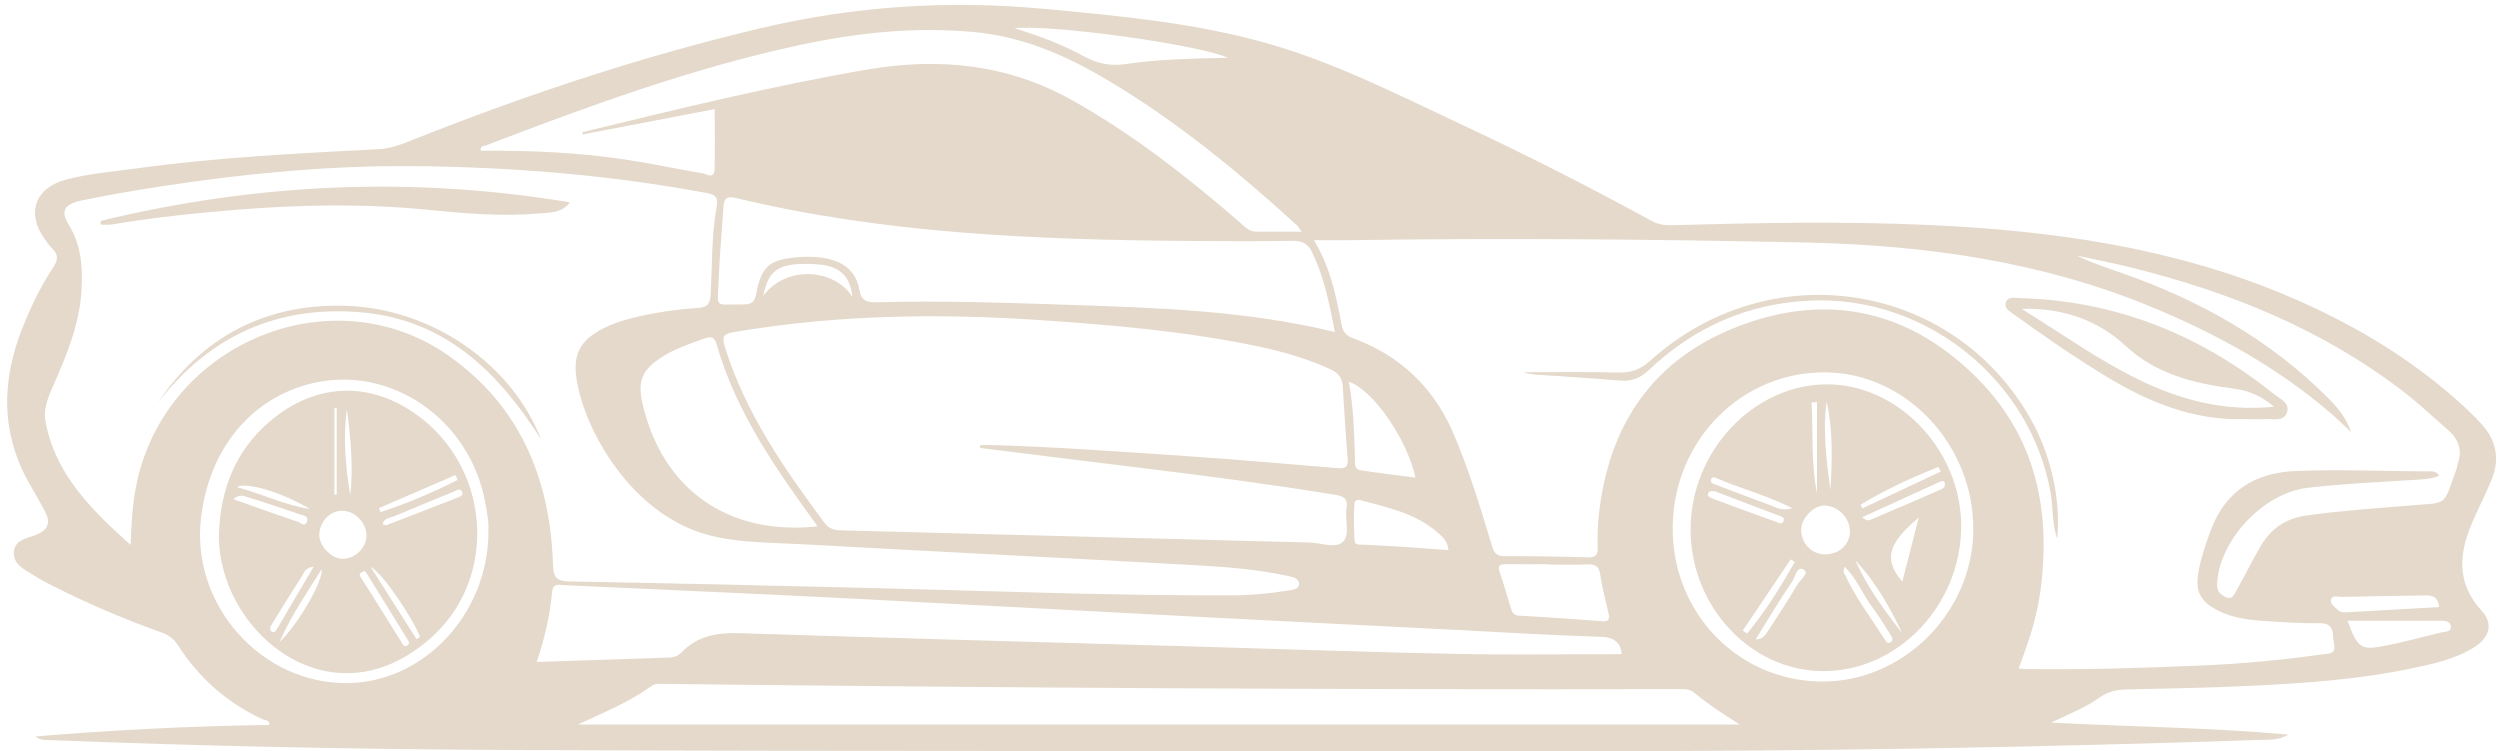 <?xml version="1.0" encoding="UTF-8" standalone="no"?><svg xmlns="http://www.w3.org/2000/svg" xmlns:xlink="http://www.w3.org/1999/xlink" fill="#e4d9cb" height="66.4" preserveAspectRatio="xMidYMid meet" version="1" viewBox="17.4 94.6 220.9 66.4" width="220.9" zoomAndPan="magnify"><g id="change1_1"><path d="m198.68,158.45c6.89.37,13.79.42,20.94,1.06-.9.5-1.64.44-2.35.46-19.9.68-39.81,1.02-59.73,1-31.62-.03-63.24.04-94.87-.1-13.58-.06-27.16-.33-40.73-.87-.47-.02-.97.06-1.38-.33,6.87-.57,13.74-.92,20.63-1.01.06-.47-.35-.39-.57-.5-3.15-1.45-5.64-3.66-7.51-6.56-.36-.56-.8-.89-1.42-1.11-3.25-1.15-6.42-2.51-9.51-4.06-.59-.3-1.19-.6-1.74-.96-.79-.51-1.85-.93-1.82-2.04.04-1.15,1.2-1.26,2.01-1.59,1.07-.44,1.25-1.11.74-2.07-.4-.73-.8-1.46-1.22-2.17-2.71-4.59-2.67-9.32-.72-14.14.73-1.82,1.58-3.58,2.66-5.21.44-.66.5-1.17-.1-1.72-.24-.22-.42-.51-.62-.78-1.67-2.27-.9-4.53,1.83-5.27,2.05-.55,4.18-.71,6.28-1,7.1-.98,14.25-1.33,21.4-1.7,1.2-.06,2.26-.54,3.33-.96,9.91-3.92,19.99-7.26,30.37-9.72,8.32-1.97,16.67-2.51,25.16-1.71,6.67.63,13.34,1.23,19.81,3.09,5.98,1.72,11.5,4.56,17.11,7.18,5.65,2.64,11.21,5.47,16.68,8.46.58.32,1.15.4,1.79.38,7.5-.21,15-.36,22.49-.03,10.94.48,21.7,1.96,31.89,6.27,5.47,2.32,10.56,5.28,15.02,9.25.74.66,1.48,1.35,2.15,2.09,1.28,1.42,1.63,3.07.89,4.87-.49,1.19-1.07,2.34-1.59,3.51-1.27,2.83-1.66,5.54.7,8.11,1.07,1.17.71,2.4-.78,3.3-1.74,1.04-3.71,1.44-5.66,1.84-4.54.94-9.15,1.25-13.77,1.48-3.74.19-7.49.24-11.24.33-.86.02-1.6.21-2.32.72-1.29.92-2.78,1.48-4.25,2.2Zm-65.18-42.63c1.47,2.43,1.96,4.95,2.44,7.47.13.67.42.97,1.03,1.2,4.11,1.52,7.07,4.3,8.82,8.33,1.41,3.25,2.42,6.64,3.44,10.02.18.62.42.9,1.09.9,2.46,0,4.92.03,7.37.11.75.02.91-.27.88-.95-.05-1.12.03-2.24.17-3.36,1.04-8.18,5.4-13.8,13.18-16.44,7.7-2.62,14.61-.73,20.26,4.99,5.17,5.24,6.49,11.81,5.48,18.94-.32,2.26-1.06,4.42-1.89,6.63.32.03.52.06.72.06,5.17.06,10.33-.09,15.49-.32,3.53-.15,7.06-.47,10.57-.98.48-.07,1.31.05,1.08-.94-.18-.77.17-1.83-1.26-1.81-1.62.02-3.25-.1-4.87-.2-1.41-.09-2.81-.26-4.11-.92-1.59-.81-2.04-1.71-1.73-3.44.21-1.19.6-2.33,1.01-3.46,1.29-3.62,3.9-5.3,7.68-5.44,3.79-.14,7.58.02,11.37.04.41,0,.9-.1,1.22.38-.57.25-1.15.3-1.73.34-3.32.22-6.65.35-9.96.74-3.88.46-7.85,4.69-7.95,8.59-.01.55.29.82.72,1.04.58.3.76-.15.95-.49.73-1.3,1.4-2.64,2.15-3.94.9-1.56,2.21-2.5,4.06-2.76,3.05-.43,6.13-.63,9.19-.89,3.44-.29,2.85.16,4.12-3.32.04-.12.04-.25.08-.37.43-1.22.04-2.2-.9-3.01-1.29-1.12-2.53-2.3-3.88-3.34-7.21-5.54-15.44-8.86-24.2-11.01-1.55-.38-3.12-.69-4.69-1.03,1.34.66,2.72,1.1,4.08,1.58,6.83,2.4,13.02,5.87,18.16,11.04.8.81,1.56,1.68,2,2.98-.65-.61-1.14-1.1-1.66-1.55-4.76-4.13-10.21-7.13-16-9.52-9.76-4.03-20.01-5.45-30.47-5.68-13.37-.29-26.74-.41-40.12-.21-1.07.02-2.14,0-3.4,0Zm-104.56,26.94c.08-2.15.19-3.96.6-5.74,2.78-12.23,17.3-18.13,27.47-11.01,6.33,4.43,9.02,10.92,9.25,18.48.04,1.25.4,1.47,1.55,1.49,9.16.16,18.32.37,27.49.6,10.24.26,20.49.65,30.74.63,1.71,0,3.41-.14,5.1-.42.44-.07,1.07-.08,1.04-.64-.03-.48-.62-.58-1.08-.68-2.61-.56-5.27-.77-7.93-.92-11.56-.65-23.12-1.21-34.68-1.85-2.82-.16-5.68-.1-8.44-.81-6.88-1.79-11.08-9.39-11.72-13.89-.31-2.15.39-3.35,2.33-4.36.78-.4,1.6-.69,2.45-.9,1.94-.49,3.92-.8,5.91-.92.97-.06,1.14-.45,1.18-1.27.13-2.53.07-5.09.51-7.6.15-.85.02-1.13-.88-1.3-8.58-1.59-17.24-2.3-25.95-2.37-7.38-.06-14.72.64-22.01,1.75-2.42.37-4.84.78-7.24,1.28-1.57.33-1.9.94-1.16,2.14,1.09,1.77,1.24,3.66,1.14,5.65-.15,3.14-1.35,5.97-2.6,8.79-.43.97-.79,1.96-.58,3.02.89,4.6,3.98,7.68,7.53,10.86Zm75.05-8.59c0-.07,0-.14.01-.21.16-.02.32-.05.48-.05,5.87.15,11.73.59,17.59.98,4.49.3,8.97.7,13.45,1.07.64.05,1.03,0,.96-.82-.18-2.16-.3-4.32-.44-6.48-.05-.77-.49-1.17-1.16-1.47-1.98-.89-4.05-1.5-6.16-1.95-6.32-1.34-12.74-1.9-19.18-2.34-9.13-.63-18.22-.5-27.27,1.04-1,.17-1.09.44-.81,1.34,1.81,5.83,5.23,10.73,8.82,15.55.47.64,1.11.62,1.78.64,13.7.35,27.4.72,41.1,1.07.99.03,2.26.54,2.89-.05.69-.65.15-1.98.33-3,.13-.73-.18-1.03-.89-1.15-5.62-.92-11.27-1.67-16.92-2.35-4.86-.59-9.72-1.21-14.58-1.81Zm31.36-10.23c-.48-2.51-.95-4.85-2.01-7.05-.38-.79-.9-1.03-1.77-1.01-3.08.05-6.16.04-9.25.01-13.42-.11-26.8-.64-39.92-3.8-.84-.2-1.04.13-1.08.83-.14,2.16-.34,4.32-.42,6.48-.09,2.51-.46,2.08,2.14,2.1.66,0,1.02-.12,1.17-.89.45-2.4,1.1-3.05,3.52-3.27,2.97-.27,5.22.49,5.6,2.86.16.97.65,1.13,1.51,1.11,5.71-.16,11.41.04,17.12.23,7.77.26,15.56.5,23.4,2.4Zm-66.91,34.68h102.68c-1.42-.9-2.78-1.78-4.03-2.82-.4-.33-.83-.31-1.29-.31-29.91.06-59.82-.11-89.74-.46-.37,0-.75-.07-1.08.18-1.96,1.41-4.19,2.33-6.54,3.42Zm92.26-6.23c-.1-.88-.53-1.48-1.82-1.52-4.45-.14-8.9-.41-13.35-.64-7.11-.36-14.23-.71-21.34-1.08-10.56-.55-21.13-1.12-31.69-1.67-4.78-.25-9.57-.46-14.35-.68-3.66-.17-7.32-.33-10.98-.5-.44-.02-.91-.16-.98.57-.2,2.07-.64,4.09-1.37,6.22,4.02-.13,7.88-.25,11.74-.39.43-.01.82-.2,1.11-.5,1.43-1.47,3.18-1.71,5.15-1.65,13.53.44,27.06.8,40.59,1.19,7.58.22,15.15.49,22.73.64,4.83.1,9.65.02,14.54.02Zm-28.29-37.32c-.26-.36-.31-.47-.4-.55-5.23-4.78-10.7-9.25-16.81-12.88-3.65-2.17-7.46-3.81-11.74-4.21-5.24-.49-10.4.07-15.5,1.17-9.49,2.05-18.57,5.38-27.6,8.84-.2.08-.54.03-.48.48,4.37-.04,8.73.15,13.05.82,2.17.33,4.33.81,6.5,1.16.34.05,1.09.6,1.11-.34.05-1.74.01-3.48.01-5.32-3.97.76-7.83,1.5-11.68,2.24,0-.18.04-.22.07-.22,8.31-2.02,16.62-4.06,25.06-5.51,6.35-1.09,12.42-.5,18.13,2.7,5.33,2.99,10.11,6.72,14.71,10.7.46.4.87.92,1.58.92,1.24,0,2.48,0,3.98,0Zm-42.76,26.05c-3.69-5.09-7.23-10.1-8.94-16.14-.17-.59-.5-.68-1.01-.49-1.33.48-2.67.91-3.86,1.69-1.74,1.13-2.12,2.12-1.66,4.11,1.75,7.56,7.57,11.67,15.47,10.82Zm88.61,13.7c7.18.12,13.38-5.98,13.5-13.26.12-7.53-5.83-13.97-13-14.06-7.43-.09-13.45,5.94-13.56,13.59-.11,7.55,5.65,13.61,13.05,13.73Zm-117.71-13.22c.07-.78-.11-1.68-.27-2.58-1.34-7.39-8.39-12.23-15.34-10.54-5.37,1.3-9.07,5.8-9.78,11.9-.9,7.65,5.31,14.65,12.93,14.58,6.75-.06,12.44-6.09,12.47-13.36Zm93.62,2.88v-.03c-1.21,0-2.41.02-3.62,0-.58-.01-.87.07-.62.76.36,1.02.63,2.06.96,3.09.11.34.19.67.71.7,2.45.13,4.9.3,7.34.49.6.05.71-.16.59-.7-.26-1.13-.56-2.26-.73-3.4-.11-.76-.44-.95-1.15-.92-1.16.05-2.33.01-3.5.01Zm-47.16-47.4c2.29.72,4.26,1.45,6.09,2.46,1.21.66,2.36.93,3.76.72,2.93-.43,5.9-.48,9.04-.56-2.63-1.16-15.41-2.94-18.89-2.61Zm35.46,39.71c-.75-3.43-3.8-7.79-5.89-8.46.42,2.23.47,4.47.54,6.72.01.43-.11,1.01.52,1.11,1.59.24,3.19.43,4.82.64Zm2.92,6.42c-.07-.76-.51-1.16-.93-1.53-1.97-1.74-4.47-2.24-6.9-2.9-.13-.03-.32.02-.43.11-.14.1-.11,3.56.01,3.68.24.23.55.14.83.16,1.12.07,2.23.11,3.35.18,1.34.09,2.69.2,4.07.3Zm79.44,6.25c.9,2.44,1.19,2.64,3.42,2.18,1.62-.33,3.22-.75,4.82-1.15.35-.09.97-.01.88-.59-.07-.48-.61-.45-1.03-.45-2.65,0-5.3,0-8.09,0Zm8.11-1.21c-.13-.87-.55-1.05-1.18-1.04-2.49.05-4.98.07-7.47.13-.32,0-.85-.2-.93.29-.06.36.36.62.62.87.24.23.53.22.82.2,2.69-.15,5.38-.3,8.14-.46Zm-148.1-27.5c2.05-2.78,6.35-2.39,7.88.1-.2-1.94-1.19-2.81-3.3-2.91-3.13-.15-4.11.41-4.58,2.81Z"/></g><g id="change1_2"><path d="m215.55,131.64c-4.41.08-8.29-1.5-11.97-3.73-2.81-1.7-5.51-3.56-8.17-5.49-.38-.28-.98-.55-.75-1.14.2-.51.79-.35,1.23-.34,8.44.23,15.86,3.21,22.41,8.46.54.43,1.51.82,1.16,1.7-.3.76-1.23.5-1.91.53-.66.04-1.33,0-2,0Zm2.79-1.1c-1.1-.92-2.18-1.41-3.44-1.58-3.53-.47-6.89-1.22-9.67-3.79-2.46-2.27-5.52-3.38-9.19-3.28,6.96,4.32,13.3,9.54,22.31,8.65Z"/></g><g id="change1_3"><path d="m152.03,127.49c2.62,0,5.47-.05,8.31.03,1.16.03,2.01-.26,2.89-1.06,10.54-9.5,26.67-7.02,33.58,5.12,1.8,3.17,2.71,7.14,2.36,10.63-.47-1.43-.35-2.76-.57-4.03-1.76-10.04-11.04-17.48-21.25-17.02-5.52.25-10.25,2.35-14.24,6.12-.76.72-1.51,1.04-2.55.95-2.49-.22-4.98-.35-7.47-.53-.44-.03-.88-.16-1.07-.2Z"/></g><g id="change1_4"><path d="m26.28,114.12c13.7-3.32,27.52-3.97,41.47-1.64-.73.97-1.77.9-2.71.98-3.29.29-6.57,0-9.84-.32-5.57-.56-11.14-.46-16.71-.02-3.77.3-7.53.7-11.27,1.32-.3.05-.62,0-.93,0,0-.11,0-.22,0-.33Z"/></g><g id="change1_5"><path d="m31.39,130.12c3.97-5.87,9.62-8.72,16.59-8.5,7.69.25,14.7,5.24,17.23,11.81-3.77-5.96-8.5-10.62-15.96-11.24-7.37-.61-13.33,2.1-17.86,7.94Z"/></g><g id="change1_6"><path d="m166.78,141.38c0-6.9,5.55-12.8,12.03-12.82,6.33-.02,11.88,5.83,11.88,12.51,0,7.01-5.61,12.89-12.27,12.83-6.36-.05-11.65-5.74-11.64-12.53Zm14.08.18c0-1.22-1.1-2.31-2.3-2.29-.96.02-2.02,1.17-2.01,2.17.02,1.2.95,2.15,2.11,2.14,1.27,0,2.19-.86,2.2-2.03Zm6.08-1.23c-2.79,2.35-3.09,3.74-1.45,5.66.46-1.78.91-3.56,1.45-5.66Zm-6.55,4.33c-.04.25-.12.4-.08.49.97,2.17,2.42,4.05,3.68,6.04.12.2.29.31.5.13.2-.17.12-.38,0-.56-.56-.87-1.09-1.76-1.71-2.59-.82-1.1-1.31-2.45-2.4-3.5Zm1.55-4.36c.43.39.64.28.81.2,2.02-.86,4.04-1.73,6.06-2.61.15-.06.32-.15.4-.28.07-.11.03-.31,0-.45,0-.04-.22-.07-.3-.03-2.28,1.03-4.56,2.07-6.96,3.17Zm-2.81-2.4c.16-2.61.25-5.22-.33-7.8-.36,2.62,0,5.21.33,7.8Zm6.36,12.69c-1.09-2.35-2.38-4.58-4.16-6.5,1.04,2.38,2.59,4.44,4.16,6.5Zm-14.1-.27c.13.09.26.18.38.26,1.63-1.96,2.96-4.11,4.21-6.32-.12-.08-.24-.16-.35-.24-1.41,2.1-2.83,4.2-4.24,6.3Zm-2.52-12.32c-.25.01-.49-.05-.55.23-.05.27.2.34.37.41,1.89.71,3.78,1.4,5.67,2.08.2.07.5.28.63-.07.13-.33-.17-.4-.4-.49-.96-.36-1.93-.72-2.89-1.09-.96-.36-1.92-.74-2.84-1.09Zm3.65,13.1c.69,0,.9-.45,1.15-.83.86-1.32,1.74-2.62,2.52-3.98.25-.44,1.09-1.02.61-1.34-.63-.42-.76.62-1.02,1-1.15,1.68-2.18,3.43-3.26,5.15Zm3.27-11.59c-2.39-1.2-4.67-1.76-6.8-2.69-.17-.08-.35-.05-.4.14-.08.35.23.39.44.47,1.58.61,3.16,1.22,4.76,1.8.52.19,1.01.55,2,.28Zm13.1-3.24c-.07-.14-.13-.27-.2-.41-2.38.93-4.69,2.01-6.89,3.33.05.11.11.22.16.33,2.31-1.08,4.62-2.17,6.92-3.25Zm-10.94,1.91v-8.05c-.16,0-.32.02-.48.03.16,2.57-.08,5.16.48,8.02Z"/></g><g id="change1_7"><path d="m36.75,141.61c.17-3.81,1.45-7.14,4.39-9.69,4.21-3.66,9.32-3.72,13.66-.23,6.05,4.88,6.45,14.24.6,19.34-7.6,6.64-15.82,1.36-18.04-5.36-.43-1.31-.66-2.67-.61-4.07Zm10.89,2.37c1.1.02,2.12-.94,2.14-2.02.02-1.14-.97-2.19-2.1-2.23-1.07-.04-2.03.93-2.07,2.08-.03,1,1.05,2.15,2.03,2.17Zm2,1.06c-.44.17-.57.25-.35.59,1.21,1.88,2.37,3.79,3.56,5.68.12.19.25.52.55.32.29-.19.06-.44-.06-.64-1.11-1.8-2.22-3.6-3.33-5.39-.13-.21-.27-.41-.37-.56Zm1.56-4.12c.13.03.26.11.36.08,2.12-.81,4.23-1.64,6.35-2.46.25-.1.48-.25.29-.54-.19-.29-.45-.07-.66.02-1.76.72-3.52,1.44-5.27,2.18-.39.16-.93.14-1.07.73Zm3.01,10.16c.1-.07.19-.13.29-.2-.36-1.2-3.24-5.66-4.35-6.18l4.06,6.38Zm-6.16-20.34c-.35,2.56-.12,5.1.3,7.63.28-2.56.03-5.1-.3-7.63Zm-10.03,7.97c1.97.7,3.83,1.37,5.7,1.99.22.07.61.53.81-.03.17-.49-.32-.51-.59-.61-1.56-.53-3.12-1.06-4.69-1.54-.32-.1-.71-.29-1.22.19Zm4.07,12.63c1.62-1.51,3.93-5.5,3.72-6.43-1.28,2.07-2.63,3.96-3.72,6.43Zm4.86-13.03c.07,0,.14-.01.2-.02v-7.65c-.07,0-.14.02-.2.03v7.65Zm10.88-1.31c-.06-.14-.12-.29-.18-.43-2.26.98-4.51,1.95-6.77,2.93.05.12.1.23.15.35,2.34-.77,4.61-1.73,6.8-2.84Zm-13.03,2.58c-2.54-1.51-5.67-2.42-6.47-1.94,2.23.6,4.25,1.61,6.47,1.94Zm.31,5.1c-.77.05-.89.63-1.17,1.05-.86,1.32-1.67,2.66-2.5,4-.13.21-.28.47-.04.67.21.17.36-.03.47-.22,1.08-1.83,2.16-3.67,3.24-5.5Z"/></g></svg>